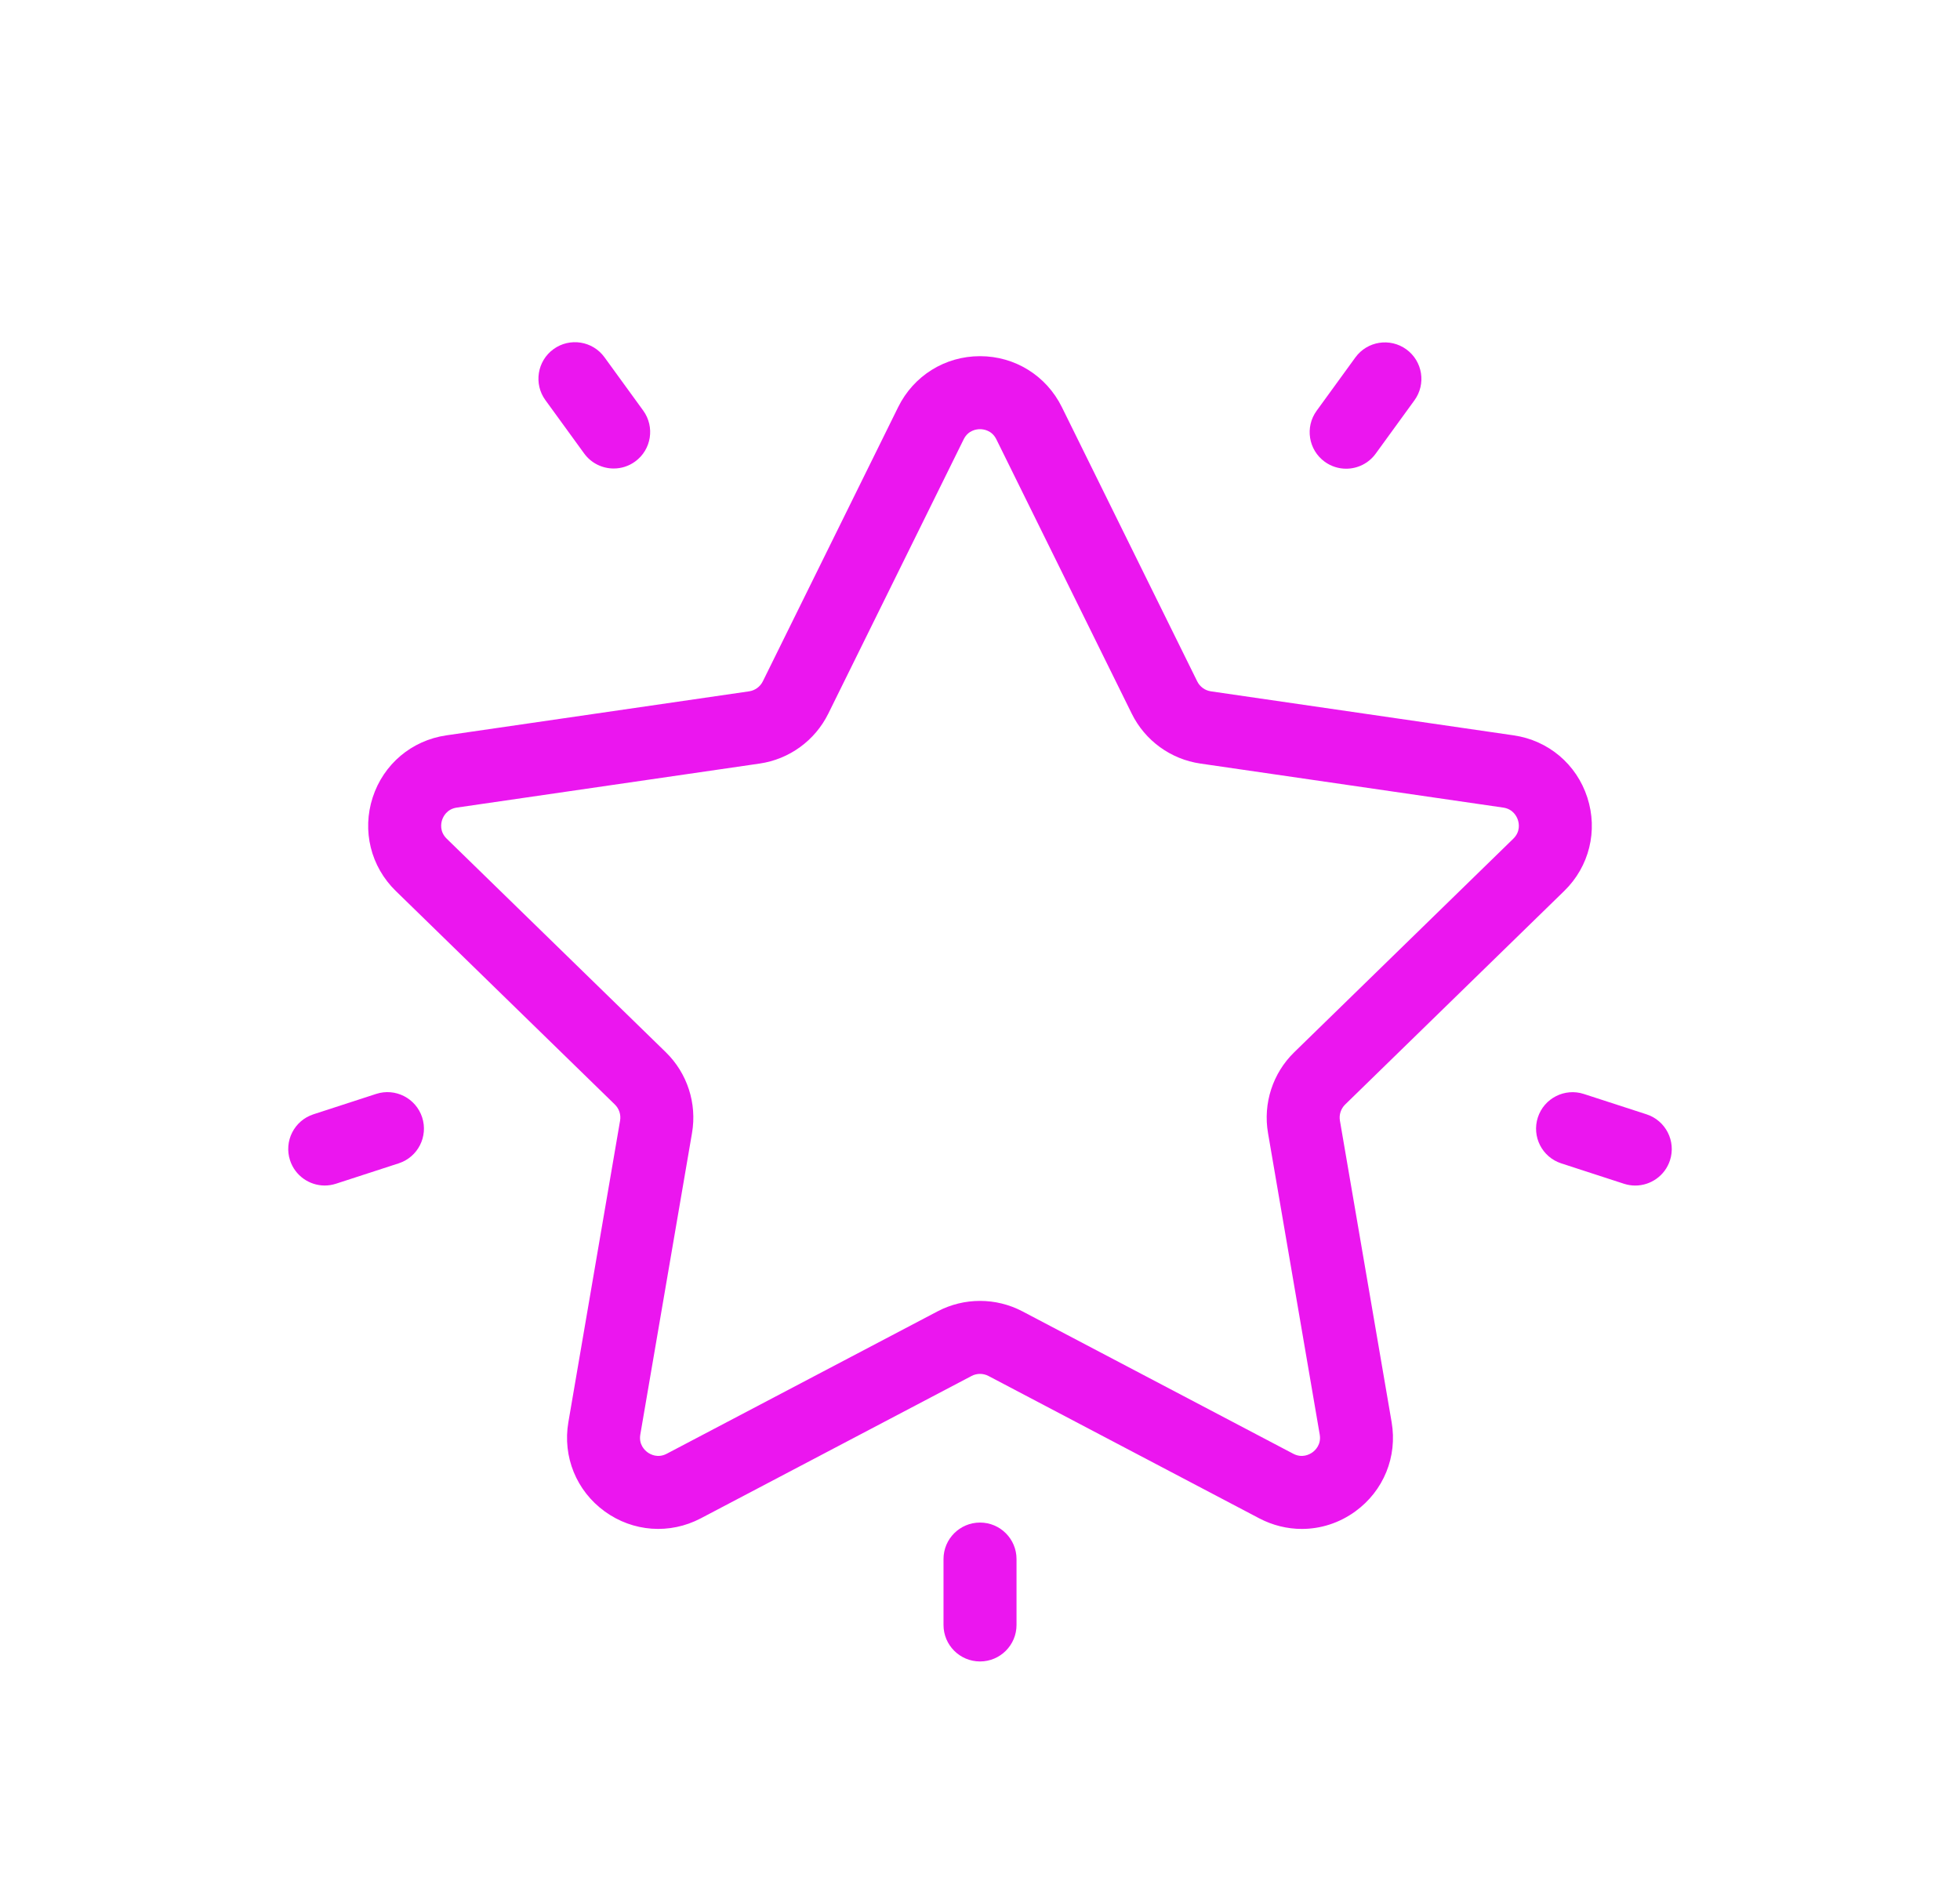 <?xml version="1.0" encoding="UTF-8"?> <svg xmlns="http://www.w3.org/2000/svg" width="68" height="66" viewBox="0 0 68 66" fill="none"> <g filter="url(#filter0_d)"> <path d="M54.269 28.911C55.139 28.064 55.445 26.82 55.07 25.666C54.695 24.511 53.716 23.686 52.515 23.512L42.012 21.985C41.806 21.955 41.628 21.826 41.536 21.639L36.839 12.122C36.301 11.034 35.214 10.357 34 10.357C32.786 10.357 31.699 11.034 31.162 12.122L26.465 21.639C26.372 21.826 26.194 21.955 25.988 21.985L15.485 23.512C14.284 23.686 13.305 24.511 12.93 25.666C12.555 26.82 12.862 28.064 13.731 28.911L21.331 36.319C21.48 36.464 21.548 36.674 21.513 36.879L19.719 47.34C19.514 48.536 19.996 49.722 20.978 50.435C21.96 51.149 23.237 51.241 24.312 50.677L33.706 45.738C33.89 45.641 34.11 45.641 34.295 45.738L43.689 50.677C44.156 50.922 44.662 51.044 45.165 51.044C45.818 51.044 46.468 50.839 47.022 50.435C48.004 49.722 48.487 48.535 48.281 47.339L46.487 36.879C46.452 36.674 46.52 36.464 46.669 36.319L54.269 28.911ZM43.992 37.307L45.786 47.768C45.846 48.118 45.63 48.318 45.534 48.387C45.438 48.456 45.181 48.6 44.867 48.435L35.473 43.496C35.012 43.254 34.506 43.133 34 43.133C33.494 43.133 32.988 43.254 32.527 43.496L23.133 48.435C22.819 48.6 22.562 48.456 22.467 48.387C22.371 48.317 22.155 48.118 22.215 47.768L24.009 37.307C24.185 36.28 23.845 35.233 23.099 34.505L15.499 27.098C15.244 26.849 15.302 26.561 15.338 26.448C15.375 26.336 15.498 26.069 15.85 26.018L26.352 24.491C27.383 24.342 28.274 23.694 28.736 22.76L33.433 13.243C33.59 12.924 33.882 12.89 34 12.89C34.118 12.89 34.411 12.924 34.568 13.243V13.243L39.265 22.76C39.726 23.695 40.617 24.342 41.648 24.491L52.151 26.018C52.502 26.069 52.625 26.336 52.662 26.449C52.699 26.561 52.756 26.85 52.502 27.098L44.902 34.506C44.156 35.233 43.816 36.28 43.992 37.307Z" fill="#EB16EF"></path> </g> <path d="M48.792 12.121C48.226 11.71 47.434 11.835 47.023 12.401L45.679 14.251C45.268 14.816 45.394 15.608 45.959 16.019C46.184 16.183 46.445 16.261 46.703 16.261C47.094 16.261 47.48 16.08 47.728 15.739L49.072 13.889C49.483 13.324 49.358 12.532 48.792 12.121Z" fill="#EB16EF"></path> <path d="M22.315 14.244L20.971 12.394C20.56 11.828 19.768 11.703 19.202 12.114C18.637 12.525 18.511 13.317 18.922 13.882L20.266 15.732C20.514 16.073 20.9 16.254 21.292 16.254C21.55 16.254 21.81 16.176 22.035 16.012C22.601 15.601 22.726 14.81 22.315 14.244Z" fill="#EB16EF"></path> <path d="M14.646 38.765C14.429 38.1 13.715 37.736 13.05 37.952L10.875 38.659C10.21 38.875 9.846 39.589 10.062 40.254C10.236 40.789 10.732 41.13 11.266 41.13C11.396 41.13 11.528 41.109 11.658 41.067L13.833 40.36C14.498 40.144 14.862 39.43 14.646 38.765Z" fill="#EB16EF"></path> <path d="M34.001 52.823C33.301 52.823 32.734 53.39 32.734 54.089V56.376C32.734 57.075 33.301 57.642 34.001 57.642C34.7 57.642 35.267 57.075 35.267 56.376V54.089C35.267 53.39 34.7 52.823 34.001 52.823Z" fill="#EB16EF"></path> <path d="M57.125 38.66L54.95 37.954C54.285 37.738 53.57 38.102 53.354 38.767C53.138 39.432 53.502 40.146 54.167 40.362L56.342 41.069C56.472 41.111 56.604 41.131 56.733 41.131C57.267 41.131 57.764 40.791 57.938 40.256C58.154 39.591 57.79 38.877 57.125 38.66Z" fill="#EB16EF"></path> <defs> <filter id="filter0_d" x="0.772" y="0.357" width="66.455" height="64.686" filterUnits="userSpaceOnUse" color-interpolation-filters="sRGB"> <feFlood flood-opacity="0" result="BackgroundImageFix"></feFlood> <feColorMatrix in="SourceAlpha" type="matrix" values="0 0 0 0 0 0 0 0 0 0 0 0 0 0 0 0 0 0 127 0"></feColorMatrix> <feOffset dy="2"></feOffset> <feGaussianBlur stdDeviation="6"></feGaussianBlur> <feColorMatrix type="matrix" values="0 0 0 0 0.922 0 0 0 0 0.086 0 0 0 0 0.937 0 0 0 1 0"></feColorMatrix> <feBlend mode="normal" in2="BackgroundImageFix" result="effect1_dropShadow"></feBlend> <feBlend mode="normal" in="SourceGraphic" in2="effect1_dropShadow" result="shape"></feBlend> </filter> </defs> </svg> 